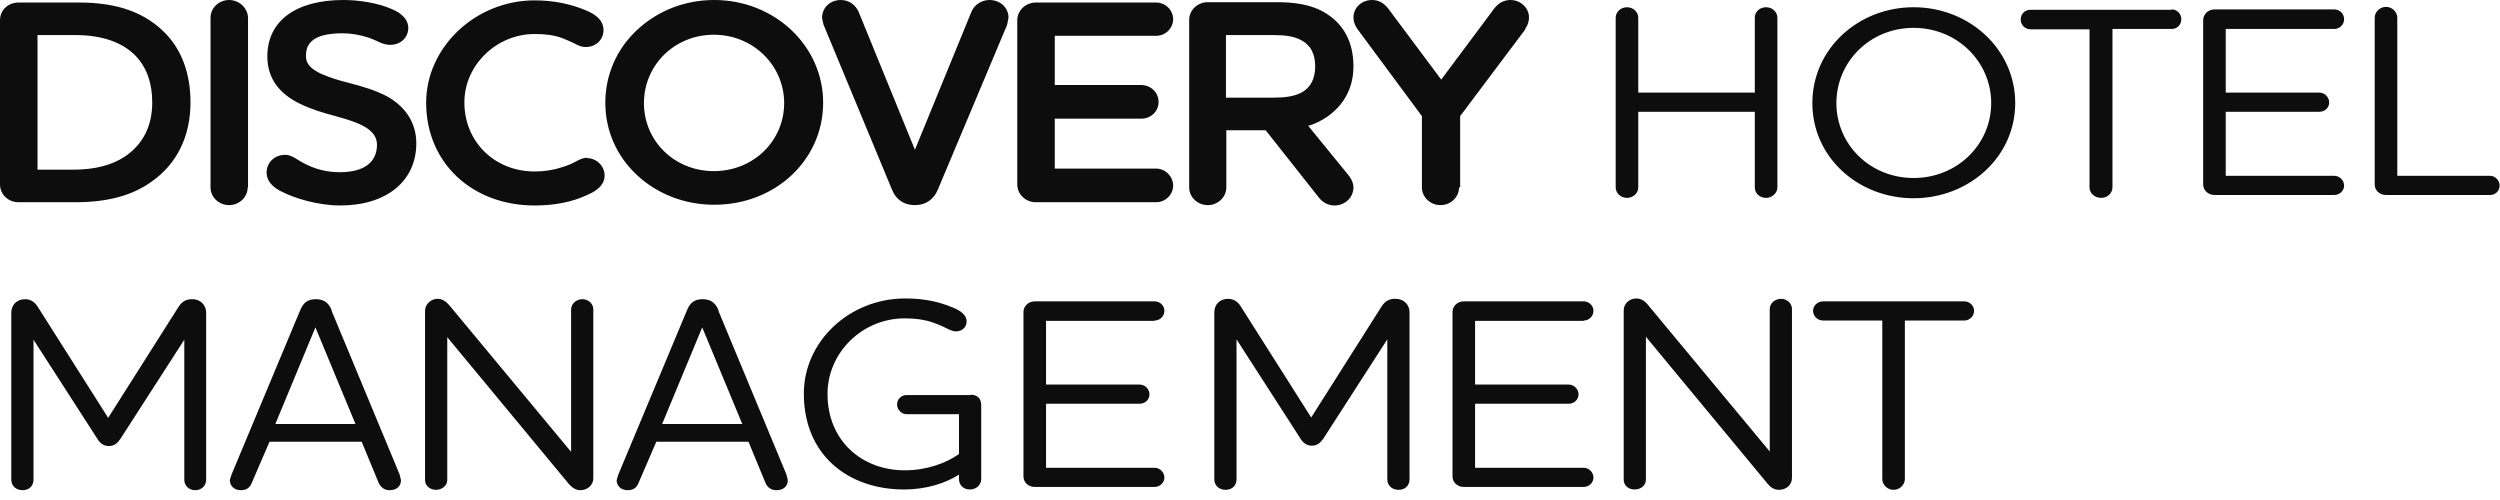 <svg xmlns="http://www.w3.org/2000/svg" width="250" height="50" viewBox="0 0 250 50" fill="none"><g clip-path="url(#clip0_315_10456)"><path d="M3.751 16.967V3.509H7.576C10.198 3.509 12.274 4.233 13.585 5.607C14.678 6.765 15.224 8.321 15.224 10.238C15.224 12.589 14.314 14.398 12.529 15.628C11.181 16.533 9.47 16.967 7.284 16.967H3.751ZM7.539 20.223C10.708 20.223 13.185 19.572 15.115 18.197C17.665 16.424 19.049 13.675 19.049 10.238C19.049 7.416 18.211 5.101 16.608 3.401C14.569 1.266 11.764 0.253 7.94 0.253H1.858C0.801 0.253 0 1.013 0 2.026V18.45C0 19.427 0.801 20.223 1.858 20.223H7.503H7.539ZM24.803 18.74V1.773C24.767 0.796 23.929 0 22.909 0C21.89 0 21.052 0.796 21.052 1.773V18.74C21.052 19.716 21.89 20.512 22.909 20.512C23.929 20.512 24.767 19.716 24.767 18.74M38.753 9.659C37.515 9.008 36.24 8.646 35.002 8.321C34.309 8.14 33.617 7.959 32.925 7.706C30.886 6.982 30.594 6.259 30.594 5.607C30.594 4.631 30.959 3.328 34.237 3.328C35.111 3.328 35.948 3.473 36.859 3.762C37.187 3.871 37.478 4.016 37.733 4.124C38.17 4.341 38.571 4.486 39.008 4.486C40.064 4.486 40.829 3.762 40.829 2.786C40.829 2.243 40.538 1.447 39.081 0.868C37.842 0.326 35.985 0 34.346 0C29.575 0 26.734 2.098 26.734 5.644C26.734 7.742 27.826 9.334 30.012 10.383C31.214 10.962 32.343 11.287 33.435 11.577C34.237 11.794 34.965 12.011 35.694 12.3C37.478 13.024 37.697 13.892 37.697 14.471C37.697 16.243 36.386 17.22 33.982 17.22C32.853 17.22 31.869 17.003 30.886 16.569C30.34 16.316 29.975 16.099 29.684 15.918C29.32 15.701 28.992 15.484 28.518 15.484C27.462 15.484 26.661 16.243 26.661 17.256C26.661 18.378 27.753 18.957 28.118 19.137C29.429 19.825 31.796 20.548 34.018 20.548C38.644 20.548 41.63 18.125 41.63 14.326C41.63 12.373 40.647 10.745 38.753 9.659ZM58.712 15.773C58.312 15.773 57.947 15.954 57.547 16.171C57.219 16.352 56.818 16.533 56.235 16.714C55.361 17.003 54.451 17.148 53.467 17.148C49.461 17.148 46.438 14.181 46.438 10.238C46.438 6.512 49.643 3.401 53.467 3.401C54.524 3.401 55.398 3.509 56.199 3.799C56.672 3.979 57.037 4.16 57.364 4.305C57.765 4.522 58.129 4.703 58.566 4.703C59.586 4.703 60.351 3.979 60.351 3.003C60.351 2.134 59.732 1.483 58.53 1.013C57.073 0.398 55.361 0.036 53.467 0.036C47.567 0.036 42.614 4.703 42.614 10.274C42.614 16.243 47.166 20.548 53.467 20.548C55.398 20.548 57.146 20.223 58.639 19.535C59.222 19.282 60.46 18.74 60.46 17.546C60.46 16.605 59.659 15.809 58.676 15.809M78.416 10.31C78.416 14.109 75.32 17.112 71.387 17.112C67.453 17.112 64.394 14.109 64.394 10.31C64.394 6.512 67.453 3.473 71.387 3.473C75.32 3.473 78.416 6.548 78.416 10.31ZM71.423 0C68.51 0 65.814 1.049 63.738 2.966C61.662 4.884 60.533 7.489 60.533 10.274C60.533 13.06 61.662 15.628 63.738 17.546C65.778 19.427 68.51 20.476 71.423 20.476C77.542 20.476 82.314 15.99 82.314 10.274C82.314 4.558 77.433 0 71.423 0ZM98.958 0C98.157 0 97.429 0.47 97.137 1.194L91.492 14.977L85.883 1.23C85.591 0.506 84.9 0 84.098 0C83.005 0 82.204 0.76 82.204 1.809L82.35 2.46L89.197 18.957C89.598 19.97 90.399 20.512 91.492 20.512C92.585 20.512 93.386 19.933 93.786 18.957L100.707 2.496L100.852 1.773C100.852 0.76 100.015 0 98.958 0ZM115.603 3.582C116.55 3.582 117.315 2.822 117.315 1.917C117.315 1.013 116.55 0.253 115.603 0.253H103.584C102.564 0.253 101.726 1.049 101.726 2.026V18.45C101.726 19.427 102.564 20.223 103.584 20.223H115.603C116.55 20.223 117.315 19.463 117.315 18.559C117.315 17.654 116.55 16.858 115.603 16.858H105.478V11.866H114.11C115.093 11.866 115.858 11.143 115.858 10.202C115.858 9.261 115.093 8.502 114.11 8.502H105.478V3.582H115.603ZM131.52 6.62C131.52 7.85 131.082 8.719 130.208 9.225C129.407 9.659 128.46 9.768 127.222 9.768H122.596V3.509H127.295C128.351 3.509 129.407 3.582 130.245 4.088C131.082 4.558 131.52 5.427 131.52 6.657M122.633 18.776V13.024H126.566L131.884 19.753C132.284 20.259 132.831 20.548 133.45 20.548C134.506 20.548 135.344 19.753 135.344 18.74C135.344 18.342 135.162 17.907 134.87 17.546L130.827 12.589C131.556 12.373 132.175 12.047 132.758 11.649C134.433 10.455 135.344 8.755 135.344 6.62C135.344 4.305 134.433 2.532 132.721 1.411C131.119 0.362 129.225 0.217 127.586 0.217H120.775C119.755 0.217 118.918 1.013 118.918 1.99V18.74C118.918 19.716 119.755 20.512 120.775 20.512C121.795 20.512 122.633 19.716 122.633 18.74M146.015 18.74V11.613L152.535 2.93V2.858C152.79 2.496 152.899 2.134 152.899 1.736C152.899 0.796 152.061 0 151.042 0C150.386 0 149.876 0.289 149.439 0.832L144.122 7.959L138.804 0.832C138.367 0.289 137.857 0 137.201 0C136.182 0 135.344 0.76 135.344 1.736C135.344 2.098 135.453 2.46 135.708 2.858L142.191 11.613V18.74C142.191 19.716 143.029 20.512 144.049 20.512C145.068 20.512 145.906 19.716 145.906 18.74M163.826 18.74V11.179H175.481V18.74C175.481 19.318 175.954 19.789 176.61 19.789C177.193 19.789 177.739 19.318 177.739 18.74V1.773C177.739 1.194 177.229 0.724 176.61 0.724C175.954 0.724 175.481 1.194 175.481 1.773V9.261H163.826V1.773C163.826 1.194 163.316 0.724 162.697 0.724C162.077 0.724 161.568 1.194 161.568 1.773V18.74C161.568 19.318 162.077 19.789 162.697 19.789C163.316 19.789 163.826 19.318 163.826 18.74ZM191.361 17.799C186.99 17.799 183.639 14.435 183.639 10.31C183.639 6.186 186.99 2.786 191.361 2.786C195.731 2.786 199.119 6.186 199.119 10.31C199.119 14.435 195.731 17.799 191.361 17.799ZM191.361 0.724C185.825 0.724 181.235 4.884 181.235 10.31C181.235 15.737 185.825 19.825 191.361 19.825C196.897 19.825 201.522 15.701 201.522 10.31C201.522 4.92 196.933 0.724 191.361 0.724ZM217.147 0.977H203.052C202.469 0.977 202.069 1.411 202.069 1.954C202.069 2.496 202.506 2.93 203.052 2.93H208.952V18.74C208.952 19.318 209.462 19.789 210.118 19.789C210.774 19.789 211.247 19.282 211.247 18.74V2.894H217.184C217.73 2.894 218.131 2.46 218.131 1.917C218.131 1.375 217.694 0.941 217.184 0.941M233.428 2.894C233.974 2.894 234.411 2.46 234.411 1.917C234.411 1.375 233.974 0.941 233.428 0.941H221.445C220.79 0.941 220.316 1.447 220.316 2.026V18.45C220.316 19.029 220.826 19.499 221.445 19.499H233.428C233.974 19.499 234.411 19.065 234.411 18.559C234.411 18.052 233.974 17.582 233.428 17.582H222.574V11.179H231.935C232.517 11.179 232.918 10.745 232.918 10.238C232.918 9.732 232.481 9.261 231.935 9.261H222.574V2.894H233.428ZM249.017 17.582H239.729V1.773C239.729 1.194 239.219 0.687 238.6 0.687C237.981 0.687 237.471 1.194 237.471 1.773V18.45C237.471 19.029 237.944 19.499 238.6 19.499H249.017C249.563 19.499 249.964 19.065 249.964 18.559C249.964 18.052 249.527 17.582 249.017 17.582ZM19.158 29.918C18.575 29.918 18.174 30.208 17.883 30.642L10.817 41.784L3.751 30.642C3.497 30.244 3.096 29.918 2.513 29.918C1.639 29.918 1.129 30.533 1.129 31.257V47.971C1.129 48.549 1.566 49.02 2.258 49.02C2.95 49.02 3.351 48.549 3.351 47.971V33.97L9.761 43.919C9.98 44.28 10.344 44.606 10.89 44.606C11.437 44.606 11.764 44.28 12.019 43.919L18.43 33.97V47.971C18.43 48.549 18.867 49.02 19.522 49.02C20.178 49.02 20.615 48.549 20.615 47.971V31.257C20.615 30.533 20.069 29.918 19.231 29.918M27.535 42.399L31.541 32.74L35.548 42.399H27.498H27.535ZM33.18 31.04C32.925 30.425 32.525 29.918 31.578 29.918C30.631 29.918 30.267 30.425 30.012 31.04L23.164 47.428L22.982 48.007C22.982 48.549 23.383 49.02 24.075 49.02C24.694 49.02 25.022 48.73 25.204 48.224L26.952 44.172H36.167L37.842 48.224C38.061 48.73 38.425 49.02 38.971 49.02C39.627 49.02 40.1 48.658 40.1 48.007L39.955 47.428L33.144 31.04H33.18ZM58.239 29.918C57.62 29.918 57.11 30.389 57.11 30.931V45.185L44.908 30.497C44.58 30.135 44.216 29.882 43.779 29.882C43.087 29.882 42.504 30.425 42.504 31.076V48.007C42.504 48.549 42.978 48.983 43.597 48.983C44.216 48.983 44.726 48.549 44.726 48.007V33.717L56.891 48.405C57.219 48.766 57.583 49.02 58.02 49.02C58.748 49.02 59.331 48.513 59.331 47.826V30.931C59.331 30.389 58.858 29.918 58.239 29.918ZM66.215 42.399L70.222 32.74L74.228 42.399H66.179H66.215ZM71.86 31.04C71.606 30.425 71.205 29.918 70.258 29.918C69.311 29.918 68.947 30.425 68.692 31.04L61.844 47.428L61.662 48.007C61.662 48.549 62.063 49.02 62.755 49.02C63.374 49.02 63.702 48.73 63.884 48.224L65.632 44.172H74.847L76.522 48.224C76.704 48.73 77.105 49.02 77.651 49.02C78.307 49.02 78.781 48.658 78.781 48.007L78.635 47.428L71.824 31.04H71.86ZM97.064 39.505H90.654C90.108 39.505 89.707 39.939 89.707 40.446C89.707 40.952 90.144 41.422 90.654 41.422H95.899V45.402C94.624 46.306 92.694 47.03 90.472 47.03C86.174 47.03 82.751 44.063 82.751 39.397C82.751 35.272 86.211 31.836 90.472 31.836C91.601 31.836 92.512 31.98 93.24 32.234C94.624 32.704 95.025 33.138 95.608 33.138C96.19 33.138 96.664 32.74 96.664 32.125C96.664 31.51 96.081 31.076 95.28 30.75C93.969 30.208 92.548 29.846 90.508 29.846C84.972 29.846 80.383 34.115 80.383 39.36C80.383 45.547 84.863 48.947 90.399 48.947C92.694 48.947 94.588 48.296 95.899 47.464V47.898C95.899 48.513 96.336 48.947 96.992 48.947C97.647 48.947 98.121 48.477 98.121 47.898V40.518C98.121 39.903 97.793 39.469 97.064 39.469M115.457 32.053C116.004 32.053 116.441 31.619 116.441 31.076C116.441 30.569 116.004 30.135 115.457 30.135H103.475C102.819 30.135 102.346 30.642 102.346 31.184V47.645C102.346 48.224 102.819 48.694 103.475 48.694H115.457C116.004 48.694 116.441 48.26 116.441 47.753C116.441 47.247 116.004 46.777 115.457 46.777H104.604V40.373H113.964C114.547 40.373 114.948 39.939 114.948 39.433C114.948 38.926 114.51 38.456 113.964 38.456H104.604V32.089H115.457V32.053ZM139.46 29.882C138.877 29.882 138.476 30.172 138.185 30.606L131.119 41.748L124.053 30.606C123.798 30.208 123.397 29.882 122.815 29.882C121.941 29.882 121.431 30.497 121.431 31.221V47.934C121.431 48.513 121.868 48.983 122.56 48.983C123.252 48.983 123.652 48.513 123.652 47.934V33.934L130.063 43.883C130.281 44.244 130.645 44.57 131.192 44.57C131.738 44.57 132.066 44.244 132.321 43.883L138.731 33.934V47.934C138.731 48.513 139.168 48.983 139.86 48.983C140.552 48.983 140.953 48.513 140.953 47.934V31.221C140.953 30.497 140.406 29.882 139.569 29.882M158.362 32.053C158.909 32.053 159.346 31.619 159.346 31.076C159.346 30.569 158.909 30.135 158.362 30.135H146.38C145.724 30.135 145.251 30.642 145.251 31.184V47.645C145.251 48.224 145.724 48.694 146.38 48.694H158.362C158.909 48.694 159.346 48.26 159.346 47.753C159.346 47.247 158.909 46.777 158.362 46.777H147.509V40.373H156.869C157.452 40.373 157.853 39.939 157.853 39.433C157.853 38.926 157.415 38.456 156.869 38.456H147.509V32.089H158.362V32.053ZM178.103 29.882C177.484 29.882 176.974 30.352 176.974 30.895V45.149L164.773 30.461C164.481 30.099 164.081 29.846 163.644 29.846C162.915 29.846 162.369 30.389 162.369 31.04V47.971C162.369 48.513 162.806 48.947 163.462 48.947C164.117 48.947 164.591 48.513 164.591 47.971V33.681L176.756 48.368C177.047 48.73 177.411 48.983 177.885 48.983C178.649 48.983 179.196 48.477 179.196 47.79V30.895C179.196 30.352 178.722 29.882 178.103 29.882ZM196.423 30.135H182.328C181.745 30.135 181.308 30.569 181.308 31.076C181.308 31.619 181.745 32.053 182.328 32.053H188.228V47.898C188.228 48.477 188.738 48.983 189.358 48.983C189.977 48.983 190.487 48.477 190.487 47.898V32.053H196.423C196.97 32.053 197.407 31.619 197.407 31.076C197.407 30.569 196.97 30.135 196.423 30.135Z" fill="#0D0D0D"></path></g><defs><clipPath id="clip0_315_10456"><rect width="250" height="49.02" fill="white"></rect></clipPath></defs></svg>